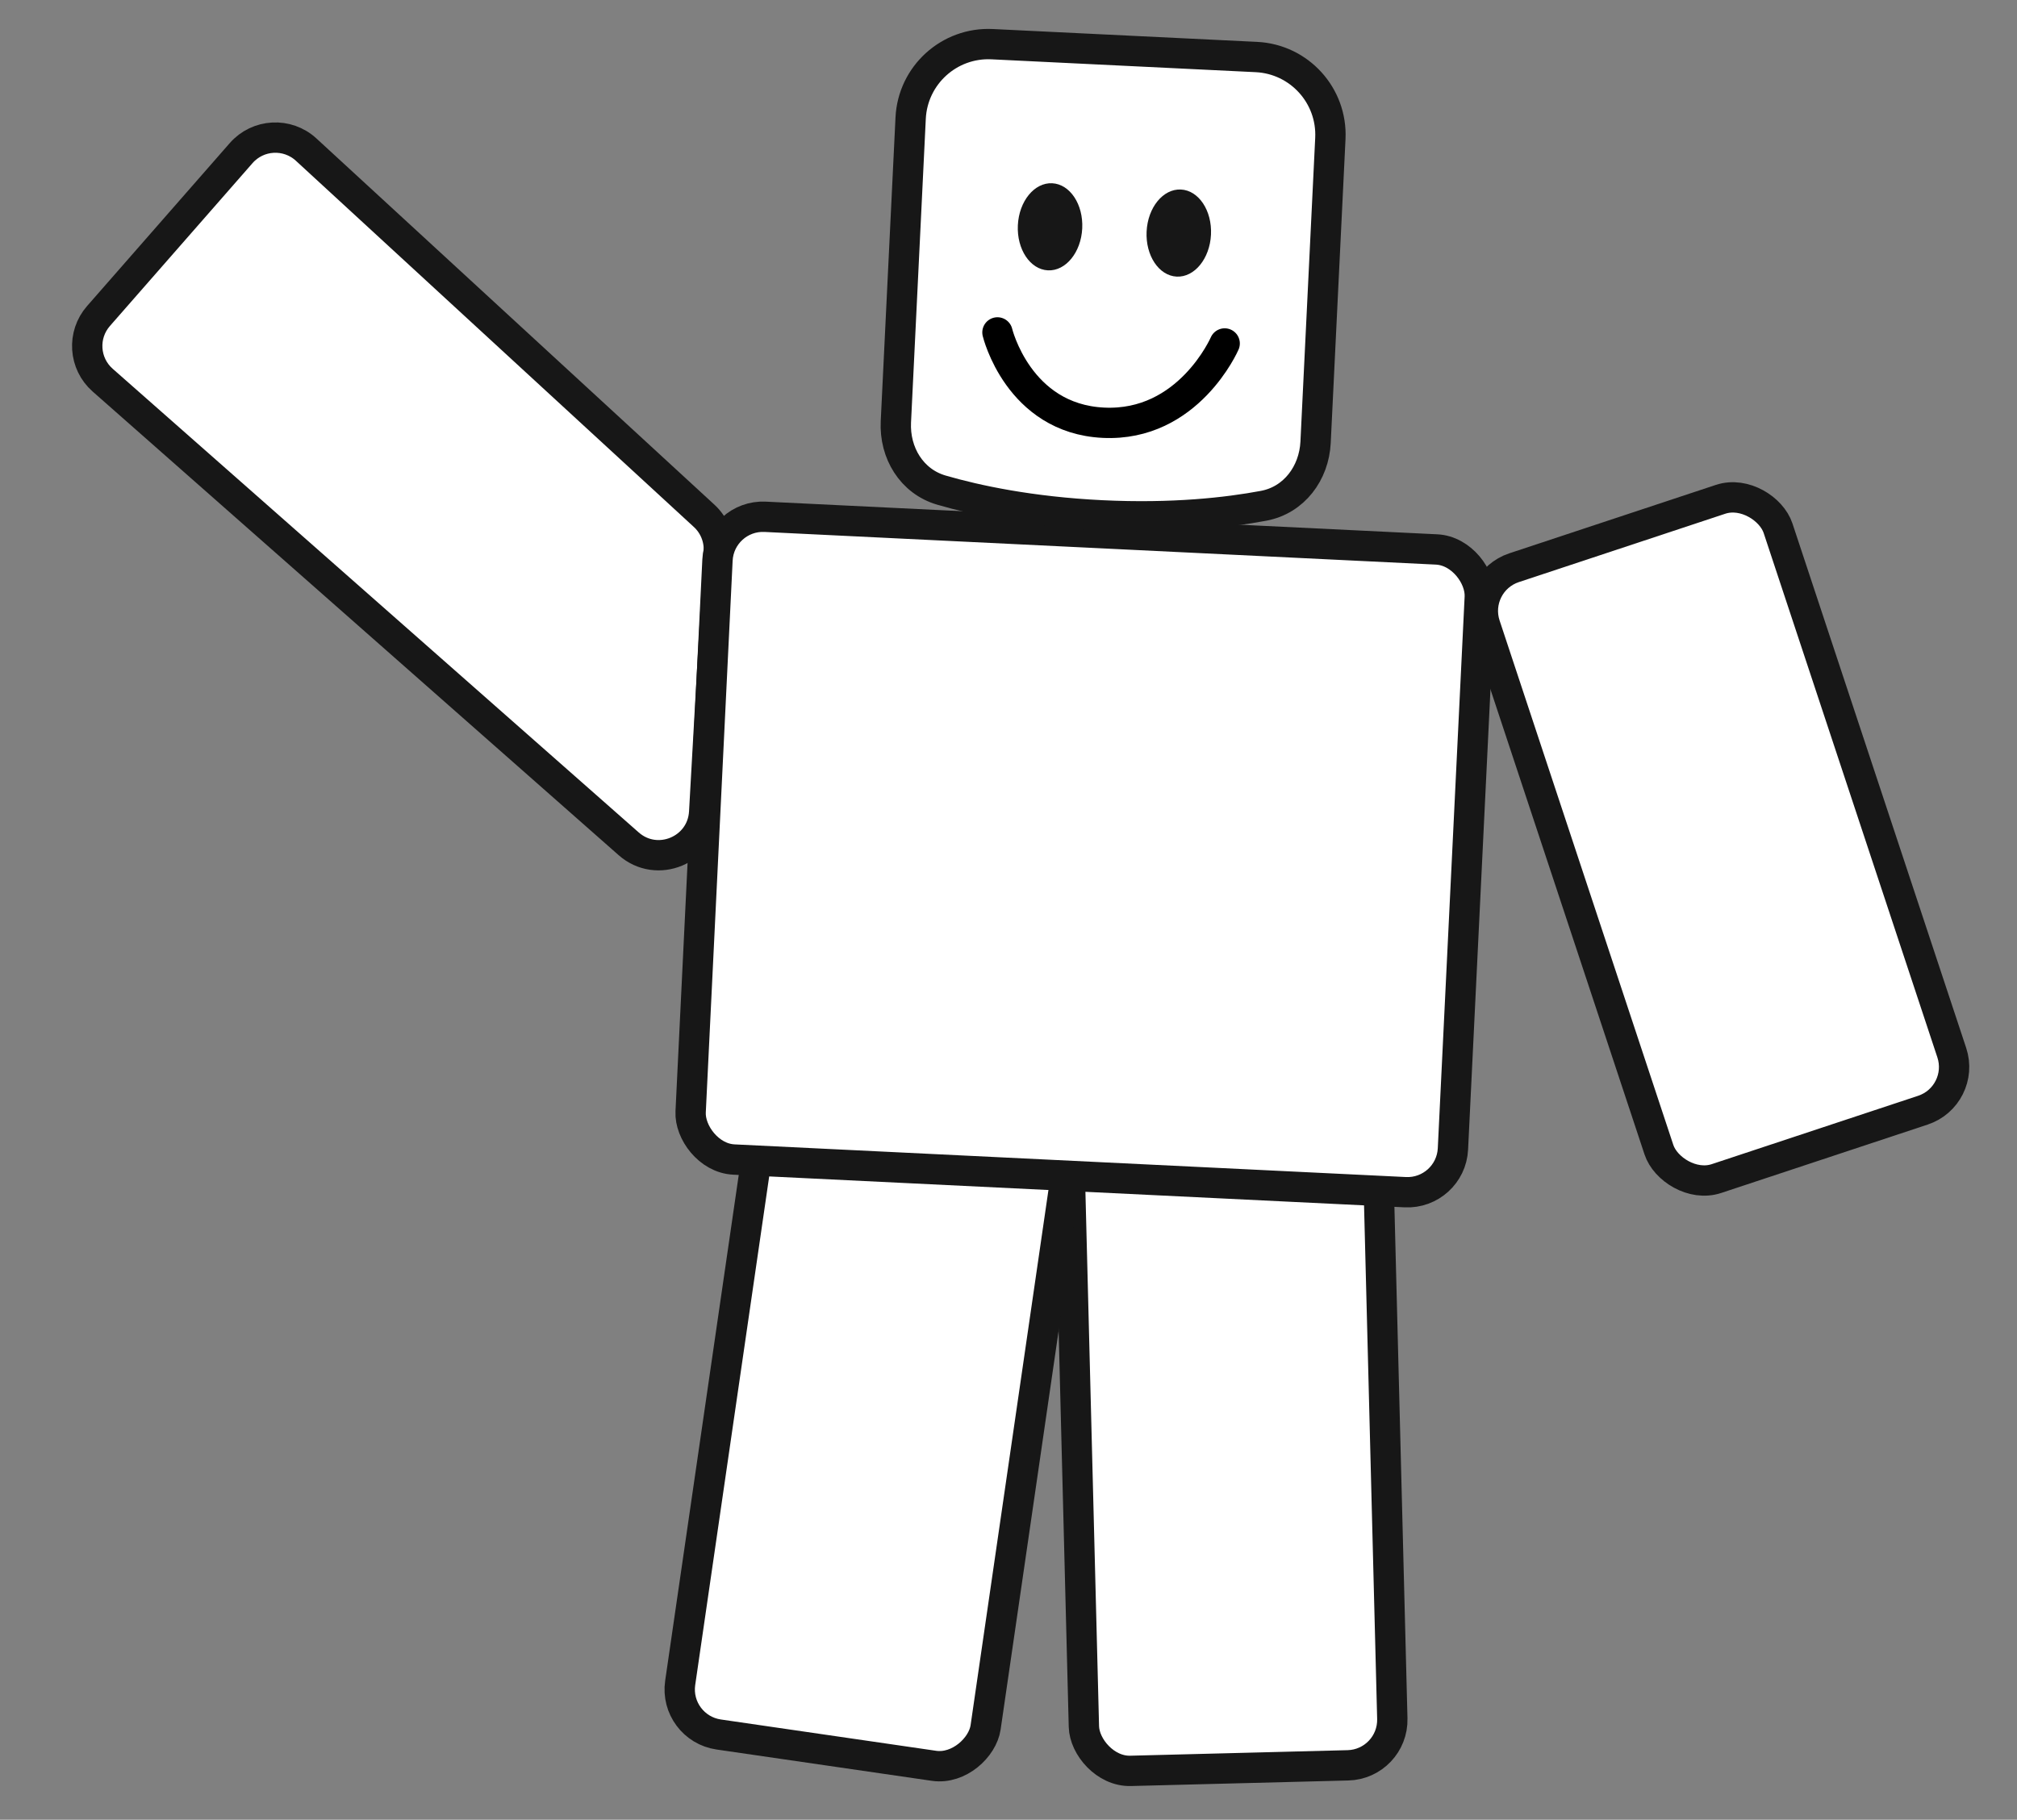 <svg width="532" height="480" viewBox="0 0 532 480" fill="none" xmlns="http://www.w3.org/2000/svg">
<rect x="0" y="0" width="532" height="480" fill="#808080" stroke="none"/>
<rect x="387.955" y="153.525" width="81.373" height="169.74" rx="12" transform="rotate(-18.327 387.955 153.525)" fill="white" stroke="#171717" stroke-width="8"/>
<path d="M165.816 222.572C173.33 229.194 185.171 224.242 185.733 214.242L189.588 145.578C189.789 141.993 188.375 138.506 185.733 136.075L80.754 39.465C75.792 34.899 68.042 35.317 63.6 40.39L25.977 83.359C21.621 88.334 22.11 95.894 27.07 100.266L165.816 222.572Z" fill="white" stroke="#171717" stroke-width="8"/>
<rect x="281.863" y="297.739" width="81.373" height="169.74" rx="12" transform="rotate(-1.462 281.863 297.739)" fill="white" stroke="#171717" stroke-width="8"/>
<rect width="81.373" height="169.741" rx="12" transform="matrix(0.99 0.144 0.144 -0.99 177.676 455.794)" fill="white" stroke="#171717" stroke-width="8"/>
<rect x="189.826" y="135.736" width="201.3" height="169.74" rx="12" transform="rotate(2.785 189.826 135.736)" fill="white" stroke="#171717" stroke-width="8"/>
<path d="M240.191 31.155C240.742 19.833 250.367 11.101 261.689 11.652L331.389 15.042C342.711 15.593 351.443 25.218 350.892 36.539L346.995 116.651C346.597 124.828 341.328 131.912 333.281 133.418C323.795 135.193 309.341 136.85 290.576 135.938C271.811 135.025 257.586 131.973 248.317 129.285C240.454 127.005 235.897 119.444 236.295 111.266L240.191 31.155Z" fill="white" stroke="#171717" stroke-width="8"/>
<ellipse cx="276.957" cy="59.825" rx="8.5" ry="11.5" transform="rotate(2.785 276.957 59.825)" fill="#171717"/>
<ellipse cx="310.917" cy="61.477" rx="8.5" ry="11.5" transform="rotate(2.785 310.917 61.477)" fill="#171717"/>
<path d="M263.087 87.684C263.087 87.684 268.55 110.416 291.023 111.509C313.497 112.603 323.017 90.599 323.017 90.599" stroke="black" stroke-width="8" stroke-linecap="round"/>
</svg>
